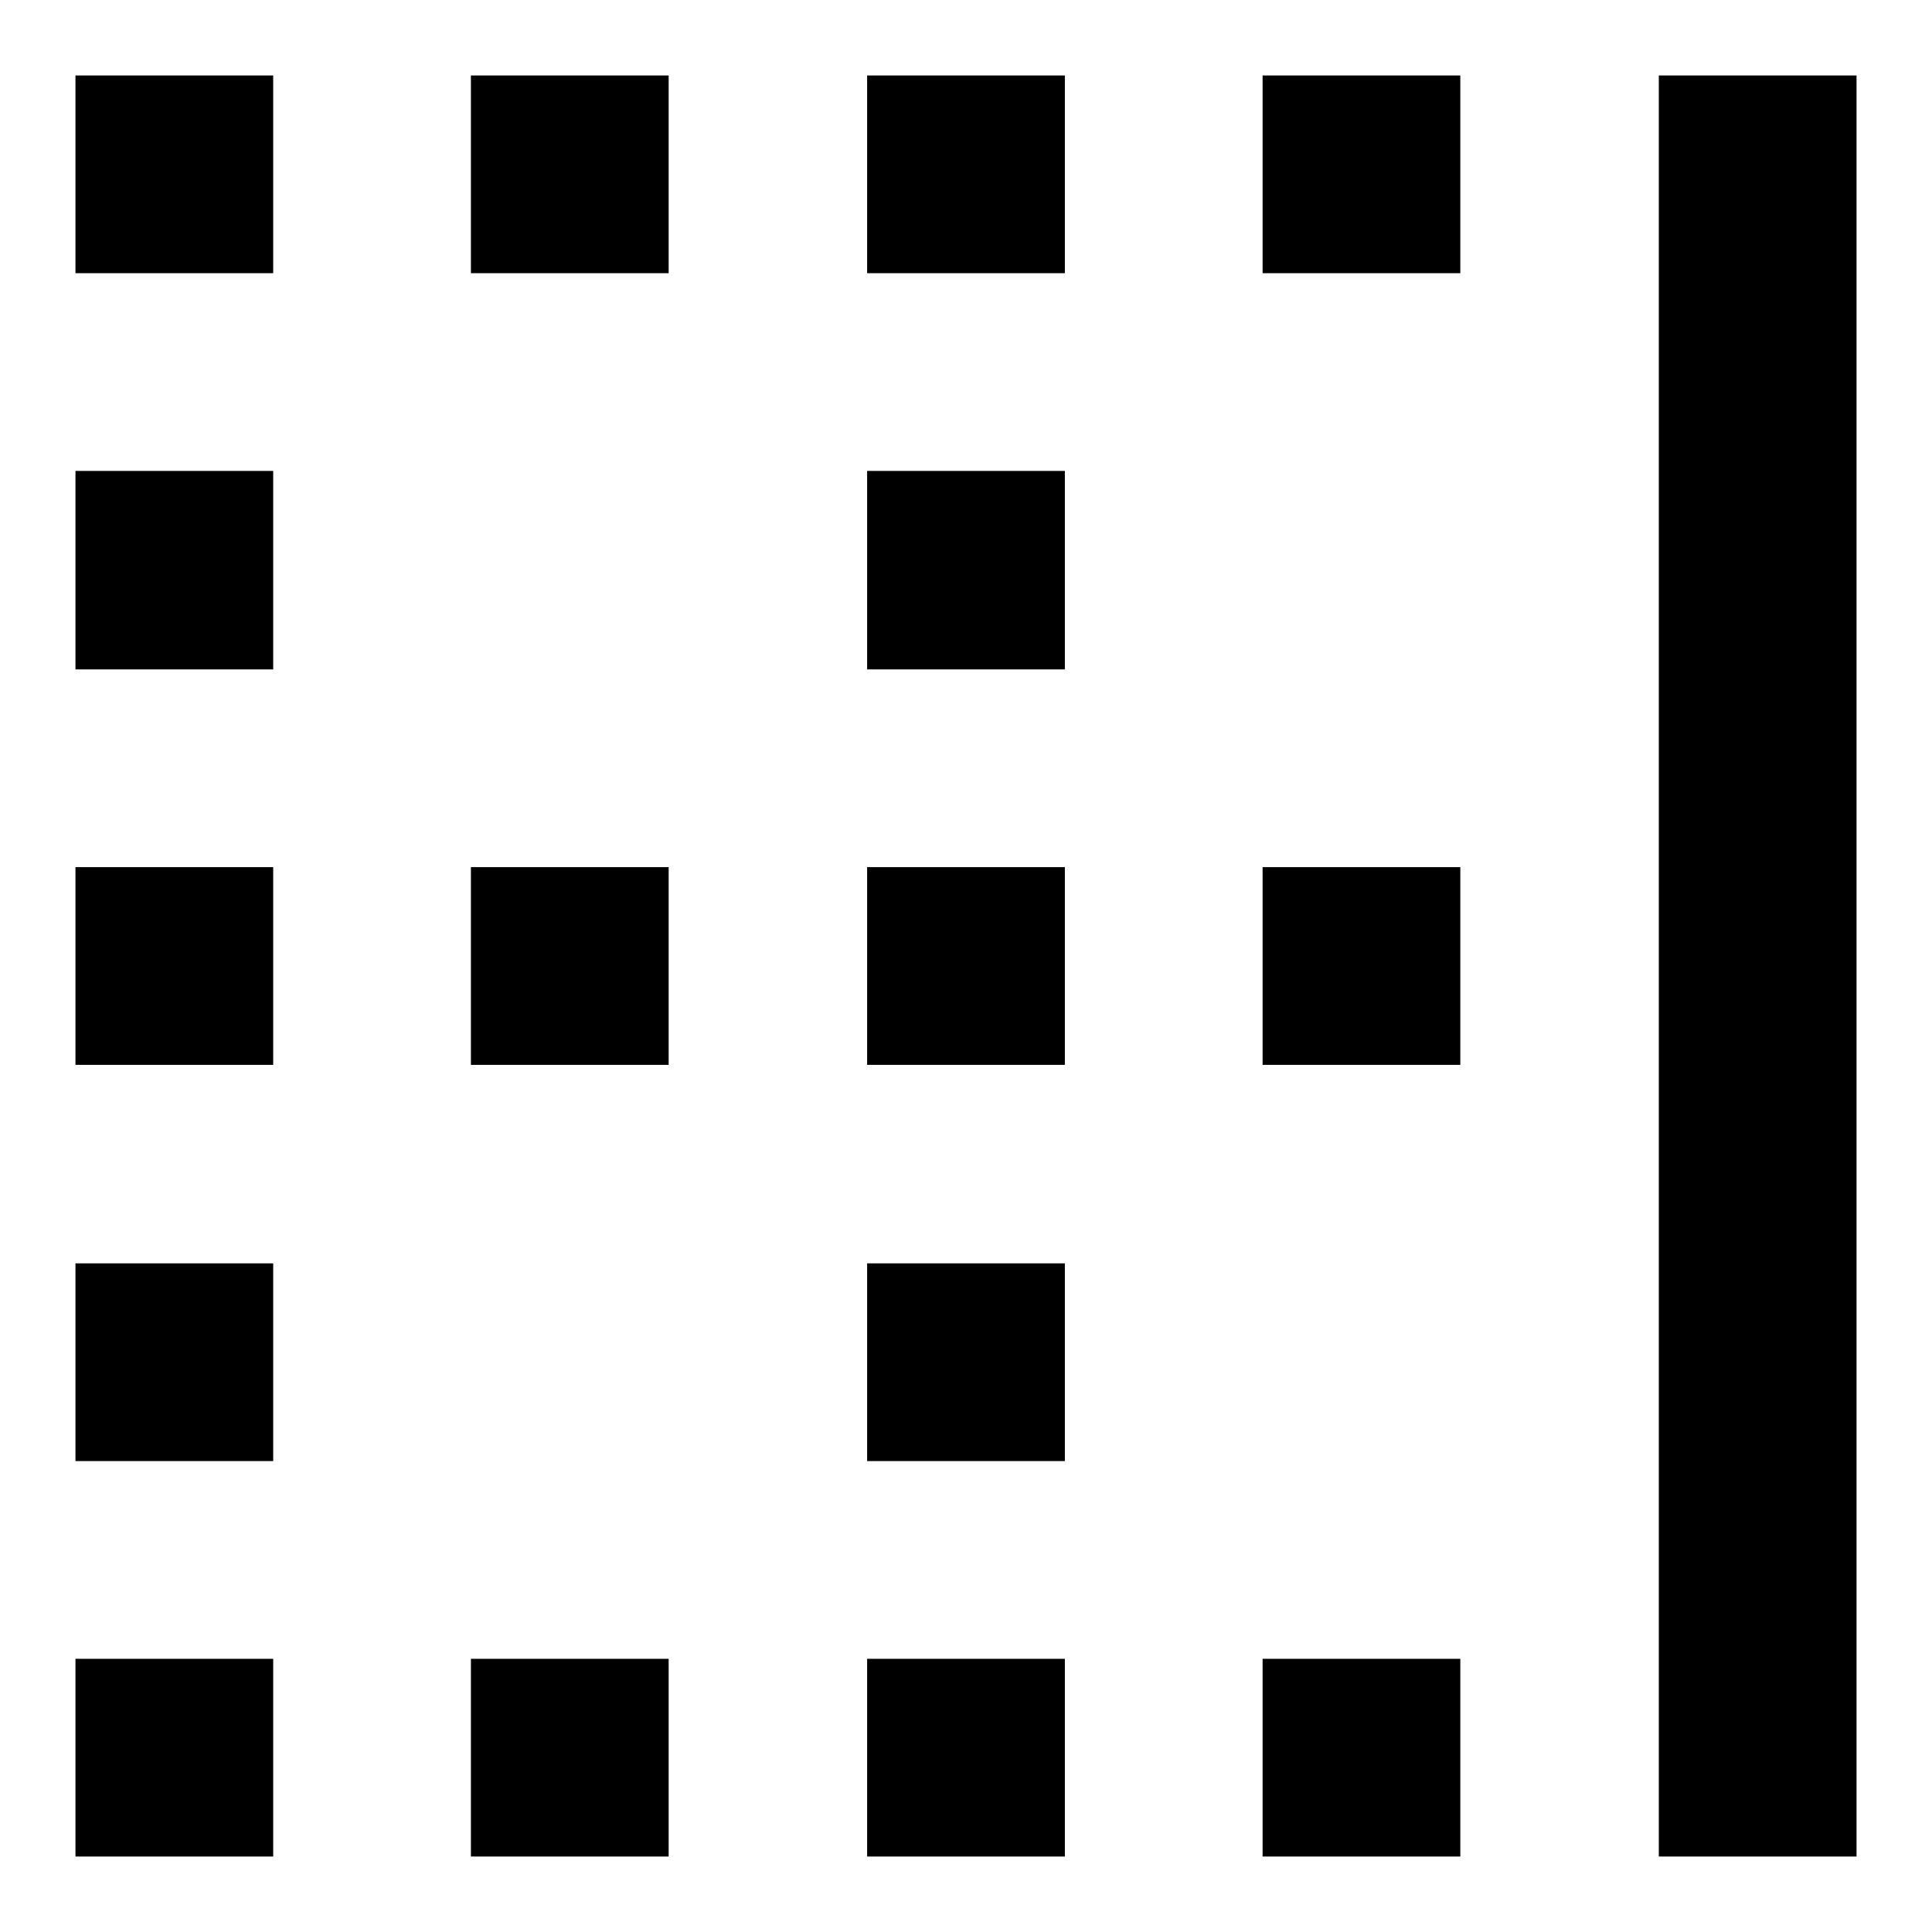 <?xml version="1.0" encoding="utf-8"?>
<!-- Svg Vector Icons : http://www.onlinewebfonts.com/icon -->
<!DOCTYPE svg PUBLIC "-//W3C//DTD SVG 1.1//EN" "http://www.w3.org/Graphics/SVG/1.1/DTD/svg11.dtd">
<svg version="1.1" xmlns="http://www.w3.org/2000/svg" xmlns:xlink="http://www.w3.org/1999/xlink" x="0px" y="0px" viewBox="0 0 256 256" enable-background="new 0 0 256 256" xml:space="preserve">
<g> <path fill="#000000" d="M114.9,88.7h26.2V62.4h-26.2 M114.9,36.2h26.2V10h-26.2 M114.9,141.1h26.2v-26.2h-26.2 M167.3,36.2h26.2V10 h-26.2 M167.3,246h26.2v-26.2h-26.2 M219.8,246H246V10h-26.2 M167.3,141.1h26.2v-26.2h-26.2 M114.9,193.6h26.2v-26.2h-26.2  M10,88.7h26.2V62.4H10 M10,193.6h26.2v-26.2H10 M10,141.1h26.2v-26.2H10 M114.9,246h26.2v-26.2h-26.2 M10,246h26.2v-26.2H10  M62.4,141.1h26.2v-26.2H62.4 M62.4,36.2h26.2V10H62.4 M10,36.2h26.2V10H10 M62.4,246h26.2v-26.2H62.4V246z"/></g>
</svg>
